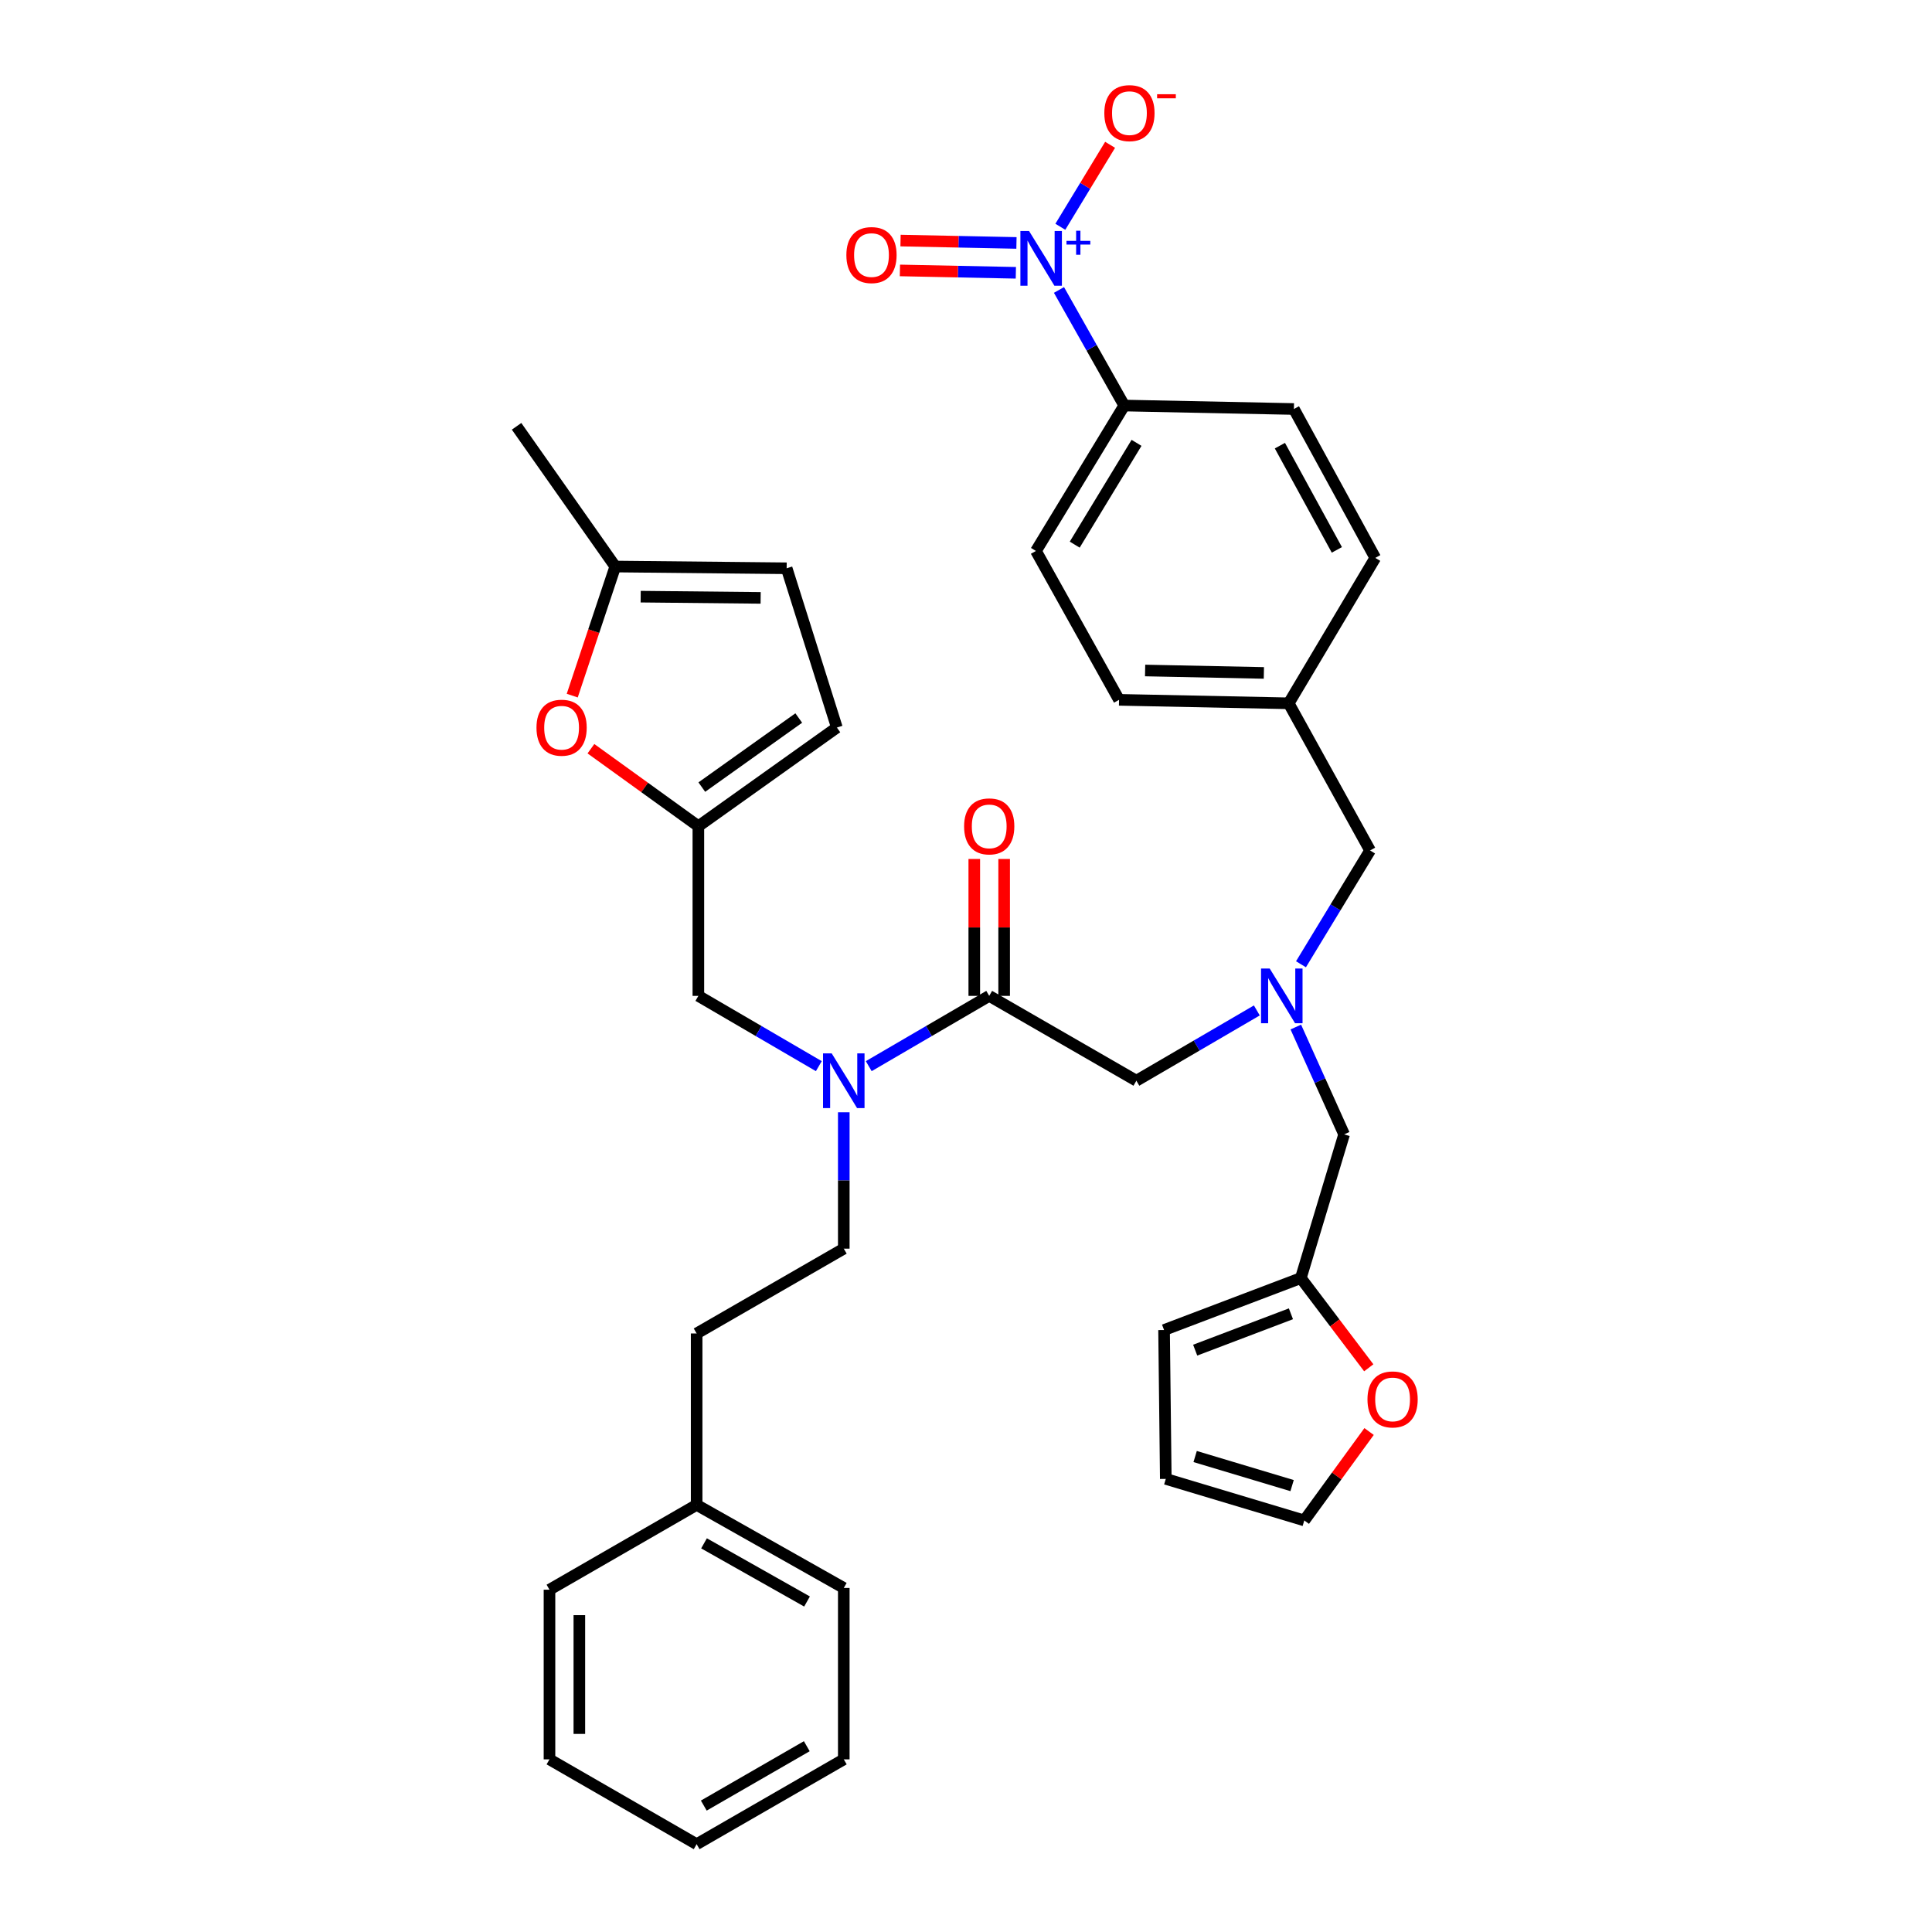 <?xml version='1.0' encoding='iso-8859-1'?>
<svg version='1.1' baseProfile='full'
              xmlns='http://www.w3.org/2000/svg'
                      xmlns:rdkit='http://www.rdkit.org/xml'
                      xmlns:xlink='http://www.w3.org/1999/xlink'
                  xml:space='preserve'
width='1000px' height='1000px' viewBox='0 0 1000 1000'>
<!-- END OF HEADER -->
<rect style='opacity:1.0;fill:#FFFFFF;stroke:none' width='1000' height='1000' x='0' y='0'> </rect>
<path class='bond-0' d='M 579.218,362.235 L 667.033,364.03' style='fill:none;fill-rule:evenodd;stroke:#000000;stroke-width:6px;stroke-linecap:butt;stroke-linejoin:miter;stroke-opacity:1' />
<path class='bond-0' d='M 592.706,347.048 L 654.176,348.305' style='fill:none;fill-rule:evenodd;stroke:#000000;stroke-width:6px;stroke-linecap:butt;stroke-linejoin:miter;stroke-opacity:1' />
<path class='bond-1' d='M 579.218,362.235 L 536.209,285.173' style='fill:none;fill-rule:evenodd;stroke:#000000;stroke-width:6px;stroke-linecap:butt;stroke-linejoin:miter;stroke-opacity:1' />
<path class='bond-2' d='M 650.533,523.002 L 619.359,541.189' style='fill:none;fill-rule:evenodd;stroke:#0000FF;stroke-width:6px;stroke-linecap:butt;stroke-linejoin:miter;stroke-opacity:1' />
<path class='bond-2' d='M 619.359,541.189 L 588.184,559.377' style='fill:none;fill-rule:evenodd;stroke:#000000;stroke-width:6px;stroke-linecap:butt;stroke-linejoin:miter;stroke-opacity:1' />
<path class='bond-3' d='M 670.707,531.59 L 683.208,559.371' style='fill:none;fill-rule:evenodd;stroke:#0000FF;stroke-width:6px;stroke-linecap:butt;stroke-linejoin:miter;stroke-opacity:1' />
<path class='bond-3' d='M 683.208,559.371 L 695.709,587.151' style='fill:none;fill-rule:evenodd;stroke:#000000;stroke-width:6px;stroke-linecap:butt;stroke-linejoin:miter;stroke-opacity:1' />
<path class='bond-4' d='M 673.385,499.104 L 691.267,469.651' style='fill:none;fill-rule:evenodd;stroke:#0000FF;stroke-width:6px;stroke-linecap:butt;stroke-linejoin:miter;stroke-opacity:1' />
<path class='bond-4' d='M 691.267,469.651 L 709.149,440.198' style='fill:none;fill-rule:evenodd;stroke:#000000;stroke-width:6px;stroke-linecap:butt;stroke-linejoin:miter;stroke-opacity:1' />
<path class='bond-5' d='M 667.033,364.03 L 711.837,288.763' style='fill:none;fill-rule:evenodd;stroke:#000000;stroke-width:6px;stroke-linecap:butt;stroke-linejoin:miter;stroke-opacity:1' />
<path class='bond-6' d='M 667.033,364.03 L 709.149,440.198' style='fill:none;fill-rule:evenodd;stroke:#000000;stroke-width:6px;stroke-linecap:butt;stroke-linejoin:miter;stroke-opacity:1' />
<path class='bond-7' d='M 711.837,288.763 L 669.721,211.701' style='fill:none;fill-rule:evenodd;stroke:#000000;stroke-width:6px;stroke-linecap:butt;stroke-linejoin:miter;stroke-opacity:1' />
<path class='bond-7' d='M 691.955,284.617 L 662.473,230.674' style='fill:none;fill-rule:evenodd;stroke:#000000;stroke-width:6px;stroke-linecap:butt;stroke-linejoin:miter;stroke-opacity:1' />
<path class='bond-8' d='M 673.311,661.533 L 690.891,684.75' style='fill:none;fill-rule:evenodd;stroke:#000000;stroke-width:6px;stroke-linecap:butt;stroke-linejoin:miter;stroke-opacity:1' />
<path class='bond-8' d='M 690.891,684.75 L 708.471,707.966' style='fill:none;fill-rule:evenodd;stroke:#FF0000;stroke-width:6px;stroke-linecap:butt;stroke-linejoin:miter;stroke-opacity:1' />
<path class='bond-9' d='M 673.311,661.533 L 602.518,688.414' style='fill:none;fill-rule:evenodd;stroke:#000000;stroke-width:6px;stroke-linecap:butt;stroke-linejoin:miter;stroke-opacity:1' />
<path class='bond-9' d='M 668.179,680.017 L 618.625,698.834' style='fill:none;fill-rule:evenodd;stroke:#000000;stroke-width:6px;stroke-linecap:butt;stroke-linejoin:miter;stroke-opacity:1' />
<path class='bond-10' d='M 673.311,661.533 L 695.709,587.151' style='fill:none;fill-rule:evenodd;stroke:#000000;stroke-width:6px;stroke-linecap:butt;stroke-linejoin:miter;stroke-opacity:1' />
<path class='bond-11' d='M 361.473,515.465 L 361.473,427.651' style='fill:none;fill-rule:evenodd;stroke:#000000;stroke-width:6px;stroke-linecap:butt;stroke-linejoin:miter;stroke-opacity:1' />
<path class='bond-12' d='M 361.473,515.465 L 392.647,533.653' style='fill:none;fill-rule:evenodd;stroke:#000000;stroke-width:6px;stroke-linecap:butt;stroke-linejoin:miter;stroke-opacity:1' />
<path class='bond-12' d='M 392.647,533.653 L 423.822,551.84' style='fill:none;fill-rule:evenodd;stroke:#0000FF;stroke-width:6px;stroke-linecap:butt;stroke-linejoin:miter;stroke-opacity:1' />
<path class='bond-13' d='M 449.659,551.841 L 480.837,533.653' style='fill:none;fill-rule:evenodd;stroke:#0000FF;stroke-width:6px;stroke-linecap:butt;stroke-linejoin:miter;stroke-opacity:1' />
<path class='bond-13' d='M 480.837,533.653 L 512.016,515.465' style='fill:none;fill-rule:evenodd;stroke:#000000;stroke-width:6px;stroke-linecap:butt;stroke-linejoin:miter;stroke-opacity:1' />
<path class='bond-14' d='M 436.74,575.71 L 436.74,611.004' style='fill:none;fill-rule:evenodd;stroke:#0000FF;stroke-width:6px;stroke-linecap:butt;stroke-linejoin:miter;stroke-opacity:1' />
<path class='bond-14' d='M 436.74,611.004 L 436.74,646.298' style='fill:none;fill-rule:evenodd;stroke:#000000;stroke-width:6px;stroke-linecap:butt;stroke-linejoin:miter;stroke-opacity:1' />
<path class='bond-15' d='M 512.016,515.465 L 588.184,559.377' style='fill:none;fill-rule:evenodd;stroke:#000000;stroke-width:6px;stroke-linecap:butt;stroke-linejoin:miter;stroke-opacity:1' />
<path class='bond-16' d='M 519.745,515.465 L 519.745,480.036' style='fill:none;fill-rule:evenodd;stroke:#000000;stroke-width:6px;stroke-linecap:butt;stroke-linejoin:miter;stroke-opacity:1' />
<path class='bond-16' d='M 519.745,480.036 L 519.745,444.606' style='fill:none;fill-rule:evenodd;stroke:#FF0000;stroke-width:6px;stroke-linecap:butt;stroke-linejoin:miter;stroke-opacity:1' />
<path class='bond-16' d='M 504.286,515.465 L 504.286,480.036' style='fill:none;fill-rule:evenodd;stroke:#000000;stroke-width:6px;stroke-linecap:butt;stroke-linejoin:miter;stroke-opacity:1' />
<path class='bond-16' d='M 504.286,480.036 L 504.286,444.606' style='fill:none;fill-rule:evenodd;stroke:#FF0000;stroke-width:6px;stroke-linecap:butt;stroke-linejoin:miter;stroke-opacity:1' />
<path class='bond-17' d='M 708.635,740.953 L 691.866,763.967' style='fill:none;fill-rule:evenodd;stroke:#FF0000;stroke-width:6px;stroke-linecap:butt;stroke-linejoin:miter;stroke-opacity:1' />
<path class='bond-17' d='M 691.866,763.967 L 675.097,786.981' style='fill:none;fill-rule:evenodd;stroke:#000000;stroke-width:6px;stroke-linecap:butt;stroke-linejoin:miter;stroke-opacity:1' />
<path class='bond-18' d='M 602.518,688.414 L 603.411,765.476' style='fill:none;fill-rule:evenodd;stroke:#000000;stroke-width:6px;stroke-linecap:butt;stroke-linejoin:miter;stroke-opacity:1' />
<path class='bond-19' d='M 296.187,360.061 L 307.325,326.649' style='fill:none;fill-rule:evenodd;stroke:#FF0000;stroke-width:6px;stroke-linecap:butt;stroke-linejoin:miter;stroke-opacity:1' />
<path class='bond-19' d='M 307.325,326.649 L 318.463,293.237' style='fill:none;fill-rule:evenodd;stroke:#000000;stroke-width:6px;stroke-linecap:butt;stroke-linejoin:miter;stroke-opacity:1' />
<path class='bond-20' d='M 305.863,387.53 L 333.668,407.591' style='fill:none;fill-rule:evenodd;stroke:#FF0000;stroke-width:6px;stroke-linecap:butt;stroke-linejoin:miter;stroke-opacity:1' />
<path class='bond-20' d='M 333.668,407.591 L 361.473,427.651' style='fill:none;fill-rule:evenodd;stroke:#000000;stroke-width:6px;stroke-linecap:butt;stroke-linejoin:miter;stroke-opacity:1' />
<path class='bond-21' d='M 318.463,293.237 L 407.171,294.139' style='fill:none;fill-rule:evenodd;stroke:#000000;stroke-width:6px;stroke-linecap:butt;stroke-linejoin:miter;stroke-opacity:1' />
<path class='bond-21' d='M 331.612,308.83 L 393.708,309.462' style='fill:none;fill-rule:evenodd;stroke:#000000;stroke-width:6px;stroke-linecap:butt;stroke-linejoin:miter;stroke-opacity:1' />
<path class='bond-22' d='M 318.463,293.237 L 267.381,220.658' style='fill:none;fill-rule:evenodd;stroke:#000000;stroke-width:6px;stroke-linecap:butt;stroke-linejoin:miter;stroke-opacity:1' />
<path class='bond-23' d='M 407.171,294.139 L 433.159,376.577' style='fill:none;fill-rule:evenodd;stroke:#000000;stroke-width:6px;stroke-linecap:butt;stroke-linejoin:miter;stroke-opacity:1' />
<path class='bond-24' d='M 433.159,376.577 L 361.473,427.651' style='fill:none;fill-rule:evenodd;stroke:#000000;stroke-width:6px;stroke-linecap:butt;stroke-linejoin:miter;stroke-opacity:1' />
<path class='bond-24' d='M 413.436,371.648 L 363.256,407.4' style='fill:none;fill-rule:evenodd;stroke:#000000;stroke-width:6px;stroke-linecap:butt;stroke-linejoin:miter;stroke-opacity:1' />
<path class='bond-25' d='M 360.58,778.917 L 360.58,690.201' style='fill:none;fill-rule:evenodd;stroke:#000000;stroke-width:6px;stroke-linecap:butt;stroke-linejoin:miter;stroke-opacity:1' />
<path class='bond-26' d='M 360.58,778.917 L 436.74,821.927' style='fill:none;fill-rule:evenodd;stroke:#000000;stroke-width:6px;stroke-linecap:butt;stroke-linejoin:miter;stroke-opacity:1' />
<path class='bond-26' d='M 364.402,798.829 L 417.715,828.936' style='fill:none;fill-rule:evenodd;stroke:#000000;stroke-width:6px;stroke-linecap:butt;stroke-linejoin:miter;stroke-opacity:1' />
<path class='bond-27' d='M 360.58,778.917 L 284.411,822.828' style='fill:none;fill-rule:evenodd;stroke:#000000;stroke-width:6px;stroke-linecap:butt;stroke-linejoin:miter;stroke-opacity:1' />
<path class='bond-28' d='M 436.74,646.298 L 360.58,690.201' style='fill:none;fill-rule:evenodd;stroke:#000000;stroke-width:6px;stroke-linecap:butt;stroke-linejoin:miter;stroke-opacity:1' />
<path class='bond-29' d='M 436.74,821.927 L 436.74,910.643' style='fill:none;fill-rule:evenodd;stroke:#000000;stroke-width:6px;stroke-linecap:butt;stroke-linejoin:miter;stroke-opacity:1' />
<path class='bond-30' d='M 284.411,822.828 L 284.411,910.643' style='fill:none;fill-rule:evenodd;stroke:#000000;stroke-width:6px;stroke-linecap:butt;stroke-linejoin:miter;stroke-opacity:1' />
<path class='bond-30' d='M 299.87,836 L 299.87,897.47' style='fill:none;fill-rule:evenodd;stroke:#000000;stroke-width:6px;stroke-linecap:butt;stroke-linejoin:miter;stroke-opacity:1' />
<path class='bond-31' d='M 436.74,910.643 L 360.58,954.545' style='fill:none;fill-rule:evenodd;stroke:#000000;stroke-width:6px;stroke-linecap:butt;stroke-linejoin:miter;stroke-opacity:1' />
<path class='bond-31' d='M 417.596,903.835 L 364.284,934.567' style='fill:none;fill-rule:evenodd;stroke:#000000;stroke-width:6px;stroke-linecap:butt;stroke-linejoin:miter;stroke-opacity:1' />
<path class='bond-32' d='M 284.411,910.643 L 360.58,954.545' style='fill:none;fill-rule:evenodd;stroke:#000000;stroke-width:6px;stroke-linecap:butt;stroke-linejoin:miter;stroke-opacity:1' />
<path class='bond-33' d='M 675.097,786.981 L 603.411,765.476' style='fill:none;fill-rule:evenodd;stroke:#000000;stroke-width:6px;stroke-linecap:butt;stroke-linejoin:miter;stroke-opacity:1' />
<path class='bond-33' d='M 668.786,768.949 L 618.606,753.895' style='fill:none;fill-rule:evenodd;stroke:#000000;stroke-width:6px;stroke-linecap:butt;stroke-linejoin:miter;stroke-opacity:1' />
<path class='bond-34' d='M 669.721,211.701 L 581.906,209.906' style='fill:none;fill-rule:evenodd;stroke:#000000;stroke-width:6px;stroke-linecap:butt;stroke-linejoin:miter;stroke-opacity:1' />
<path class='bond-35' d='M 581.906,209.906 L 536.209,285.173' style='fill:none;fill-rule:evenodd;stroke:#000000;stroke-width:6px;stroke-linecap:butt;stroke-linejoin:miter;stroke-opacity:1' />
<path class='bond-35' d='M 588.266,229.219 L 556.277,281.905' style='fill:none;fill-rule:evenodd;stroke:#000000;stroke-width:6px;stroke-linecap:butt;stroke-linejoin:miter;stroke-opacity:1' />
<path class='bond-36' d='M 581.906,209.906 L 565.017,179.995' style='fill:none;fill-rule:evenodd;stroke:#000000;stroke-width:6px;stroke-linecap:butt;stroke-linejoin:miter;stroke-opacity:1' />
<path class='bond-36' d='M 565.017,179.995 L 548.127,150.084' style='fill:none;fill-rule:evenodd;stroke:#0000FF;stroke-width:6px;stroke-linecap:butt;stroke-linejoin:miter;stroke-opacity:1' />
<path class='bond-37' d='M 548.83,117.376 L 561.709,96.164' style='fill:none;fill-rule:evenodd;stroke:#0000FF;stroke-width:6px;stroke-linecap:butt;stroke-linejoin:miter;stroke-opacity:1' />
<path class='bond-37' d='M 561.709,96.164 L 574.587,74.953' style='fill:none;fill-rule:evenodd;stroke:#FF0000;stroke-width:6px;stroke-linecap:butt;stroke-linejoin:miter;stroke-opacity:1' />
<path class='bond-38' d='M 526.119,125.745 L 496.116,125.132' style='fill:none;fill-rule:evenodd;stroke:#0000FF;stroke-width:6px;stroke-linecap:butt;stroke-linejoin:miter;stroke-opacity:1' />
<path class='bond-38' d='M 496.116,125.132 L 466.113,124.518' style='fill:none;fill-rule:evenodd;stroke:#FF0000;stroke-width:6px;stroke-linecap:butt;stroke-linejoin:miter;stroke-opacity:1' />
<path class='bond-38' d='M 525.803,141.2 L 495.8,140.587' style='fill:none;fill-rule:evenodd;stroke:#0000FF;stroke-width:6px;stroke-linecap:butt;stroke-linejoin:miter;stroke-opacity:1' />
<path class='bond-38' d='M 495.8,140.587 L 465.797,139.974' style='fill:none;fill-rule:evenodd;stroke:#FF0000;stroke-width:6px;stroke-linecap:butt;stroke-linejoin:miter;stroke-opacity:1' />
<path  class='atom-1' d='M 657.191 501.305
L 666.471 516.305
Q 667.391 517.785, 668.871 520.465
Q 670.351 523.145, 670.431 523.305
L 670.431 501.305
L 674.191 501.305
L 674.191 529.625
L 670.311 529.625
L 660.351 513.225
Q 659.191 511.305, 657.951 509.105
Q 656.751 506.905, 656.391 506.225
L 656.391 529.625
L 652.711 529.625
L 652.711 501.305
L 657.191 501.305
' fill='#0000FF'/>
<path  class='atom-6' d='M 430.48 545.217
L 439.76 560.217
Q 440.68 561.697, 442.16 564.377
Q 443.64 567.057, 443.72 567.217
L 443.72 545.217
L 447.48 545.217
L 447.48 573.537
L 443.6 573.537
L 433.64 557.137
Q 432.48 555.217, 431.24 553.017
Q 430.04 550.817, 429.68 550.137
L 429.68 573.537
L 426 573.537
L 426 545.217
L 430.48 545.217
' fill='#0000FF'/>
<path  class='atom-9' d='M 499.016 427.731
Q 499.016 420.931, 502.376 417.131
Q 505.736 413.331, 512.016 413.331
Q 518.296 413.331, 521.656 417.131
Q 525.016 420.931, 525.016 427.731
Q 525.016 434.611, 521.616 438.531
Q 518.216 442.411, 512.016 442.411
Q 505.776 442.411, 502.376 438.531
Q 499.016 434.651, 499.016 427.731
M 512.016 439.211
Q 516.336 439.211, 518.656 436.331
Q 521.016 433.411, 521.016 427.731
Q 521.016 422.171, 518.656 419.371
Q 516.336 416.531, 512.016 416.531
Q 507.696 416.531, 505.336 419.331
Q 503.016 422.131, 503.016 427.731
Q 503.016 433.451, 505.336 436.331
Q 507.696 439.211, 512.016 439.211
' fill='#FF0000'/>
<path  class='atom-10' d='M 707.803 724.333
Q 707.803 717.533, 711.163 713.733
Q 714.523 709.933, 720.803 709.933
Q 727.083 709.933, 730.443 713.733
Q 733.803 717.533, 733.803 724.333
Q 733.803 731.213, 730.403 735.133
Q 727.003 739.013, 720.803 739.013
Q 714.563 739.013, 711.163 735.133
Q 707.803 731.253, 707.803 724.333
M 720.803 735.813
Q 725.123 735.813, 727.443 732.933
Q 729.803 730.013, 729.803 724.333
Q 729.803 718.773, 727.443 715.973
Q 725.123 713.133, 720.803 713.133
Q 716.483 713.133, 714.123 715.933
Q 711.803 718.733, 711.803 724.333
Q 711.803 730.053, 714.123 732.933
Q 716.483 735.813, 720.803 735.813
' fill='#FF0000'/>
<path  class='atom-12' d='M 277.681 376.657
Q 277.681 369.857, 281.041 366.057
Q 284.401 362.257, 290.681 362.257
Q 296.961 362.257, 300.321 366.057
Q 303.681 369.857, 303.681 376.657
Q 303.681 383.537, 300.281 387.457
Q 296.881 391.337, 290.681 391.337
Q 284.441 391.337, 281.041 387.457
Q 277.681 383.577, 277.681 376.657
M 290.681 388.137
Q 295.001 388.137, 297.321 385.257
Q 299.681 382.337, 299.681 376.657
Q 299.681 371.097, 297.321 368.297
Q 295.001 365.457, 290.681 365.457
Q 286.361 365.457, 284.001 368.257
Q 281.681 371.057, 281.681 376.657
Q 281.681 382.377, 284.001 385.257
Q 286.361 388.137, 290.681 388.137
' fill='#FF0000'/>
<path  class='atom-32' d='M 532.637 119.577
L 541.917 134.577
Q 542.837 136.057, 544.317 138.737
Q 545.797 141.417, 545.877 141.577
L 545.877 119.577
L 549.637 119.577
L 549.637 147.897
L 545.757 147.897
L 535.797 131.497
Q 534.637 129.577, 533.397 127.377
Q 532.197 125.177, 531.837 124.497
L 531.837 147.897
L 528.157 147.897
L 528.157 119.577
L 532.637 119.577
' fill='#0000FF'/>
<path  class='atom-32' d='M 552.013 124.682
L 557.002 124.682
L 557.002 119.428
L 559.22 119.428
L 559.22 124.682
L 564.342 124.682
L 564.342 126.583
L 559.22 126.583
L 559.22 131.863
L 557.002 131.863
L 557.002 126.583
L 552.013 126.583
L 552.013 124.682
' fill='#0000FF'/>
<path  class='atom-33' d='M 571.595 58.55
Q 571.595 51.75, 574.955 47.95
Q 578.315 44.15, 584.595 44.15
Q 590.875 44.15, 594.235 47.95
Q 597.595 51.75, 597.595 58.55
Q 597.595 65.43, 594.195 69.35
Q 590.795 73.23, 584.595 73.23
Q 578.355 73.23, 574.955 69.35
Q 571.595 65.47, 571.595 58.55
M 584.595 70.03
Q 588.915 70.03, 591.235 67.15
Q 593.595 64.23, 593.595 58.55
Q 593.595 52.99, 591.235 50.19
Q 588.915 47.35, 584.595 47.35
Q 580.275 47.35, 577.915 50.15
Q 575.595 52.95, 575.595 58.55
Q 575.595 64.27, 577.915 67.15
Q 580.275 70.03, 584.595 70.03
' fill='#FF0000'/>
<path  class='atom-33' d='M 598.915 48.773
L 608.603 48.773
L 608.603 50.885
L 598.915 50.885
L 598.915 48.773
' fill='#FF0000'/>
<path  class='atom-34' d='M 438.082 132.022
Q 438.082 125.222, 441.442 121.422
Q 444.802 117.622, 451.082 117.622
Q 457.362 117.622, 460.722 121.422
Q 464.082 125.222, 464.082 132.022
Q 464.082 138.902, 460.682 142.822
Q 457.282 146.702, 451.082 146.702
Q 444.842 146.702, 441.442 142.822
Q 438.082 138.942, 438.082 132.022
M 451.082 143.502
Q 455.402 143.502, 457.722 140.622
Q 460.082 137.702, 460.082 132.022
Q 460.082 126.462, 457.722 123.662
Q 455.402 120.822, 451.082 120.822
Q 446.762 120.822, 444.402 123.622
Q 442.082 126.422, 442.082 132.022
Q 442.082 137.742, 444.402 140.622
Q 446.762 143.502, 451.082 143.502
' fill='#FF0000'/>
</svg>
